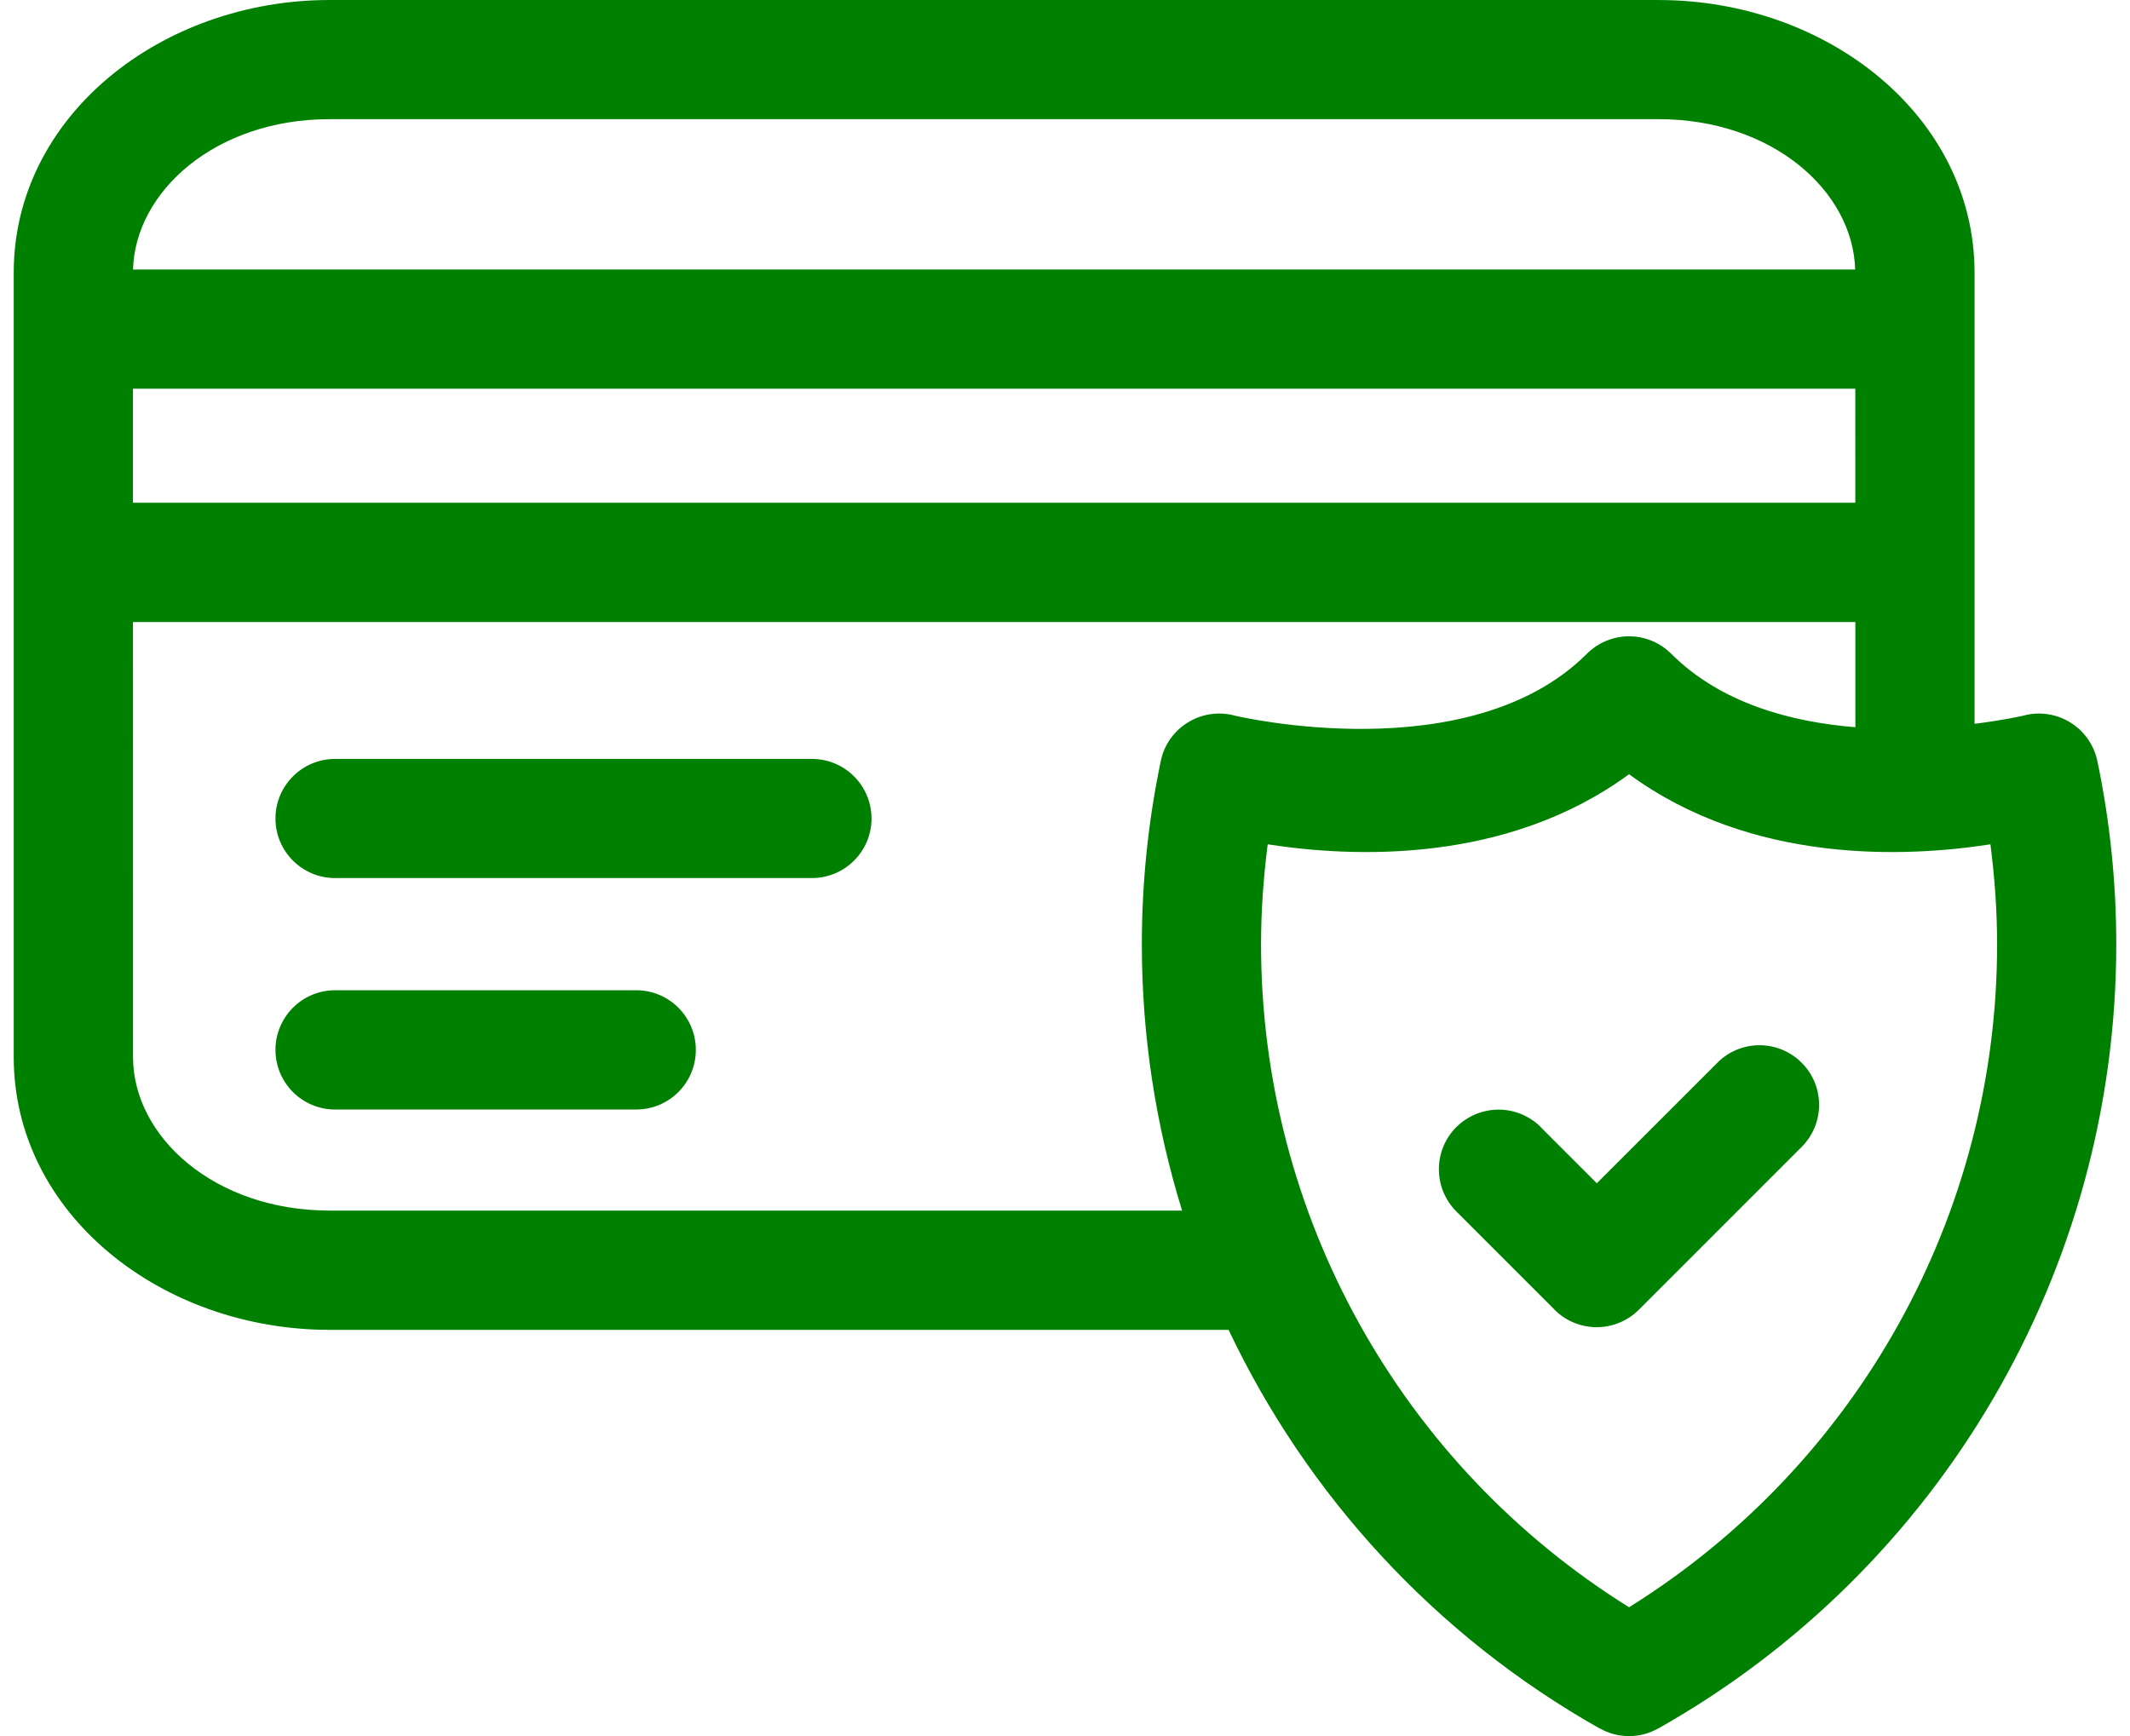 <svg width="92" height="75" viewBox="0 0 92 75" fill="none" xmlns="http://www.w3.org/2000/svg">
<path d="M71.639 0.001C78.923 0.001 85.286 5.023 85.286 11.783V31.271C86.57 31.109 87.386 30.919 87.386 30.919C88.072 30.73 88.805 30.834 89.412 31.206C90.019 31.578 90.443 32.181 90.59 32.877C91.135 35.48 91.407 38.135 91.407 40.795C91.407 54.824 83.845 67.775 71.628 74.672C71.614 74.68 71.598 74.686 71.584 74.693C71.539 74.718 71.493 74.74 71.446 74.762C71.409 74.779 71.372 74.796 71.335 74.811C71.299 74.826 71.263 74.84 71.227 74.853C71.183 74.868 71.139 74.883 71.095 74.897C71.06 74.907 71.025 74.916 70.99 74.925C70.942 74.937 70.894 74.949 70.845 74.958C70.815 74.964 70.786 74.968 70.756 74.973C70.702 74.981 70.649 74.988 70.595 74.993C70.567 74.996 70.538 74.997 70.51 74.999C70.461 75.002 70.412 75.004 70.363 75.004C70.314 75.004 70.265 75.002 70.216 74.999C70.187 74.997 70.159 74.996 70.131 74.993C70.078 74.988 70.025 74.981 69.972 74.973C69.94 74.968 69.909 74.963 69.878 74.957C69.831 74.948 69.784 74.937 69.737 74.925C69.701 74.916 69.665 74.907 69.63 74.897C69.588 74.884 69.546 74.87 69.504 74.855C69.463 74.84 69.424 74.825 69.384 74.809C69.351 74.795 69.319 74.781 69.286 74.766C69.233 74.741 69.181 74.715 69.129 74.686C69.119 74.681 69.108 74.677 69.099 74.672V74.677C61.984 70.66 56.45 64.591 53.066 57.452H14.24C6.956 57.452 0.593 52.43 0.593 45.664V11.782C0.593 5.022 6.956 8.5319e-05 14.24 0L71.639 0.001ZM70.363 33.448C65.059 37.337 58.431 37.047 54.755 36.476C54.572 37.91 54.468 39.355 54.468 40.801C54.468 52.489 60.505 63.294 70.363 69.436C80.221 63.293 86.26 52.489 86.26 40.801C86.26 39.35 86.155 37.91 85.972 36.476C82.295 37.047 75.667 37.337 70.363 33.448ZM75.98 45.156C76.671 45.151 77.33 45.424 77.817 45.911C78.823 46.917 78.823 48.544 77.817 49.55L70.785 56.583C69.78 57.588 68.151 57.588 67.145 56.583C67.132 56.57 67.121 56.555 67.107 56.541L62.903 52.337C61.898 51.331 61.898 49.697 62.903 48.691C63.385 48.215 64.034 47.943 64.71 47.938C65.396 47.932 66.061 48.205 66.548 48.691V48.697L68.97 51.119L74.179 45.911C74.655 45.429 75.304 45.161 75.98 45.156ZM5.746 45.664C5.746 49.105 9.26 52.299 14.24 52.299H51.058C49.92 48.626 49.319 44.756 49.319 40.8C49.319 38.134 49.592 35.485 50.137 32.877C50.278 32.181 50.707 31.578 51.315 31.206C51.922 30.834 52.655 30.73 53.341 30.918C53.341 30.918 63.449 33.332 68.544 28.242C69.02 27.766 69.669 27.494 70.345 27.488L70.603 27.499C71.198 27.554 71.757 27.816 72.183 28.242C74.323 30.381 77.349 31.192 80.138 31.417L80.137 26.873H5.743L5.746 45.664ZM27.479 42.78C28.903 42.78 30.055 43.937 30.055 45.356C30.055 46.781 28.903 47.932 27.479 47.933H14.476C13.051 47.933 11.899 46.781 11.898 45.356C11.898 43.937 13.051 42.78 14.476 42.78H27.479ZM35.066 32.786C36.49 32.786 37.642 33.938 37.643 35.362C37.643 36.781 36.491 37.933 35.066 37.934H14.476C13.051 37.934 11.898 36.781 11.898 35.362C11.899 33.938 13.051 32.786 14.476 32.786H35.066ZM5.742 21.72H80.136L80.135 16.792H5.742V21.72ZM14.235 5.148C9.323 5.148 5.84 8.257 5.746 11.644H80.129C80.035 8.257 76.556 5.148 71.639 5.148H14.235Z" fill="#008000"/>
</svg>
